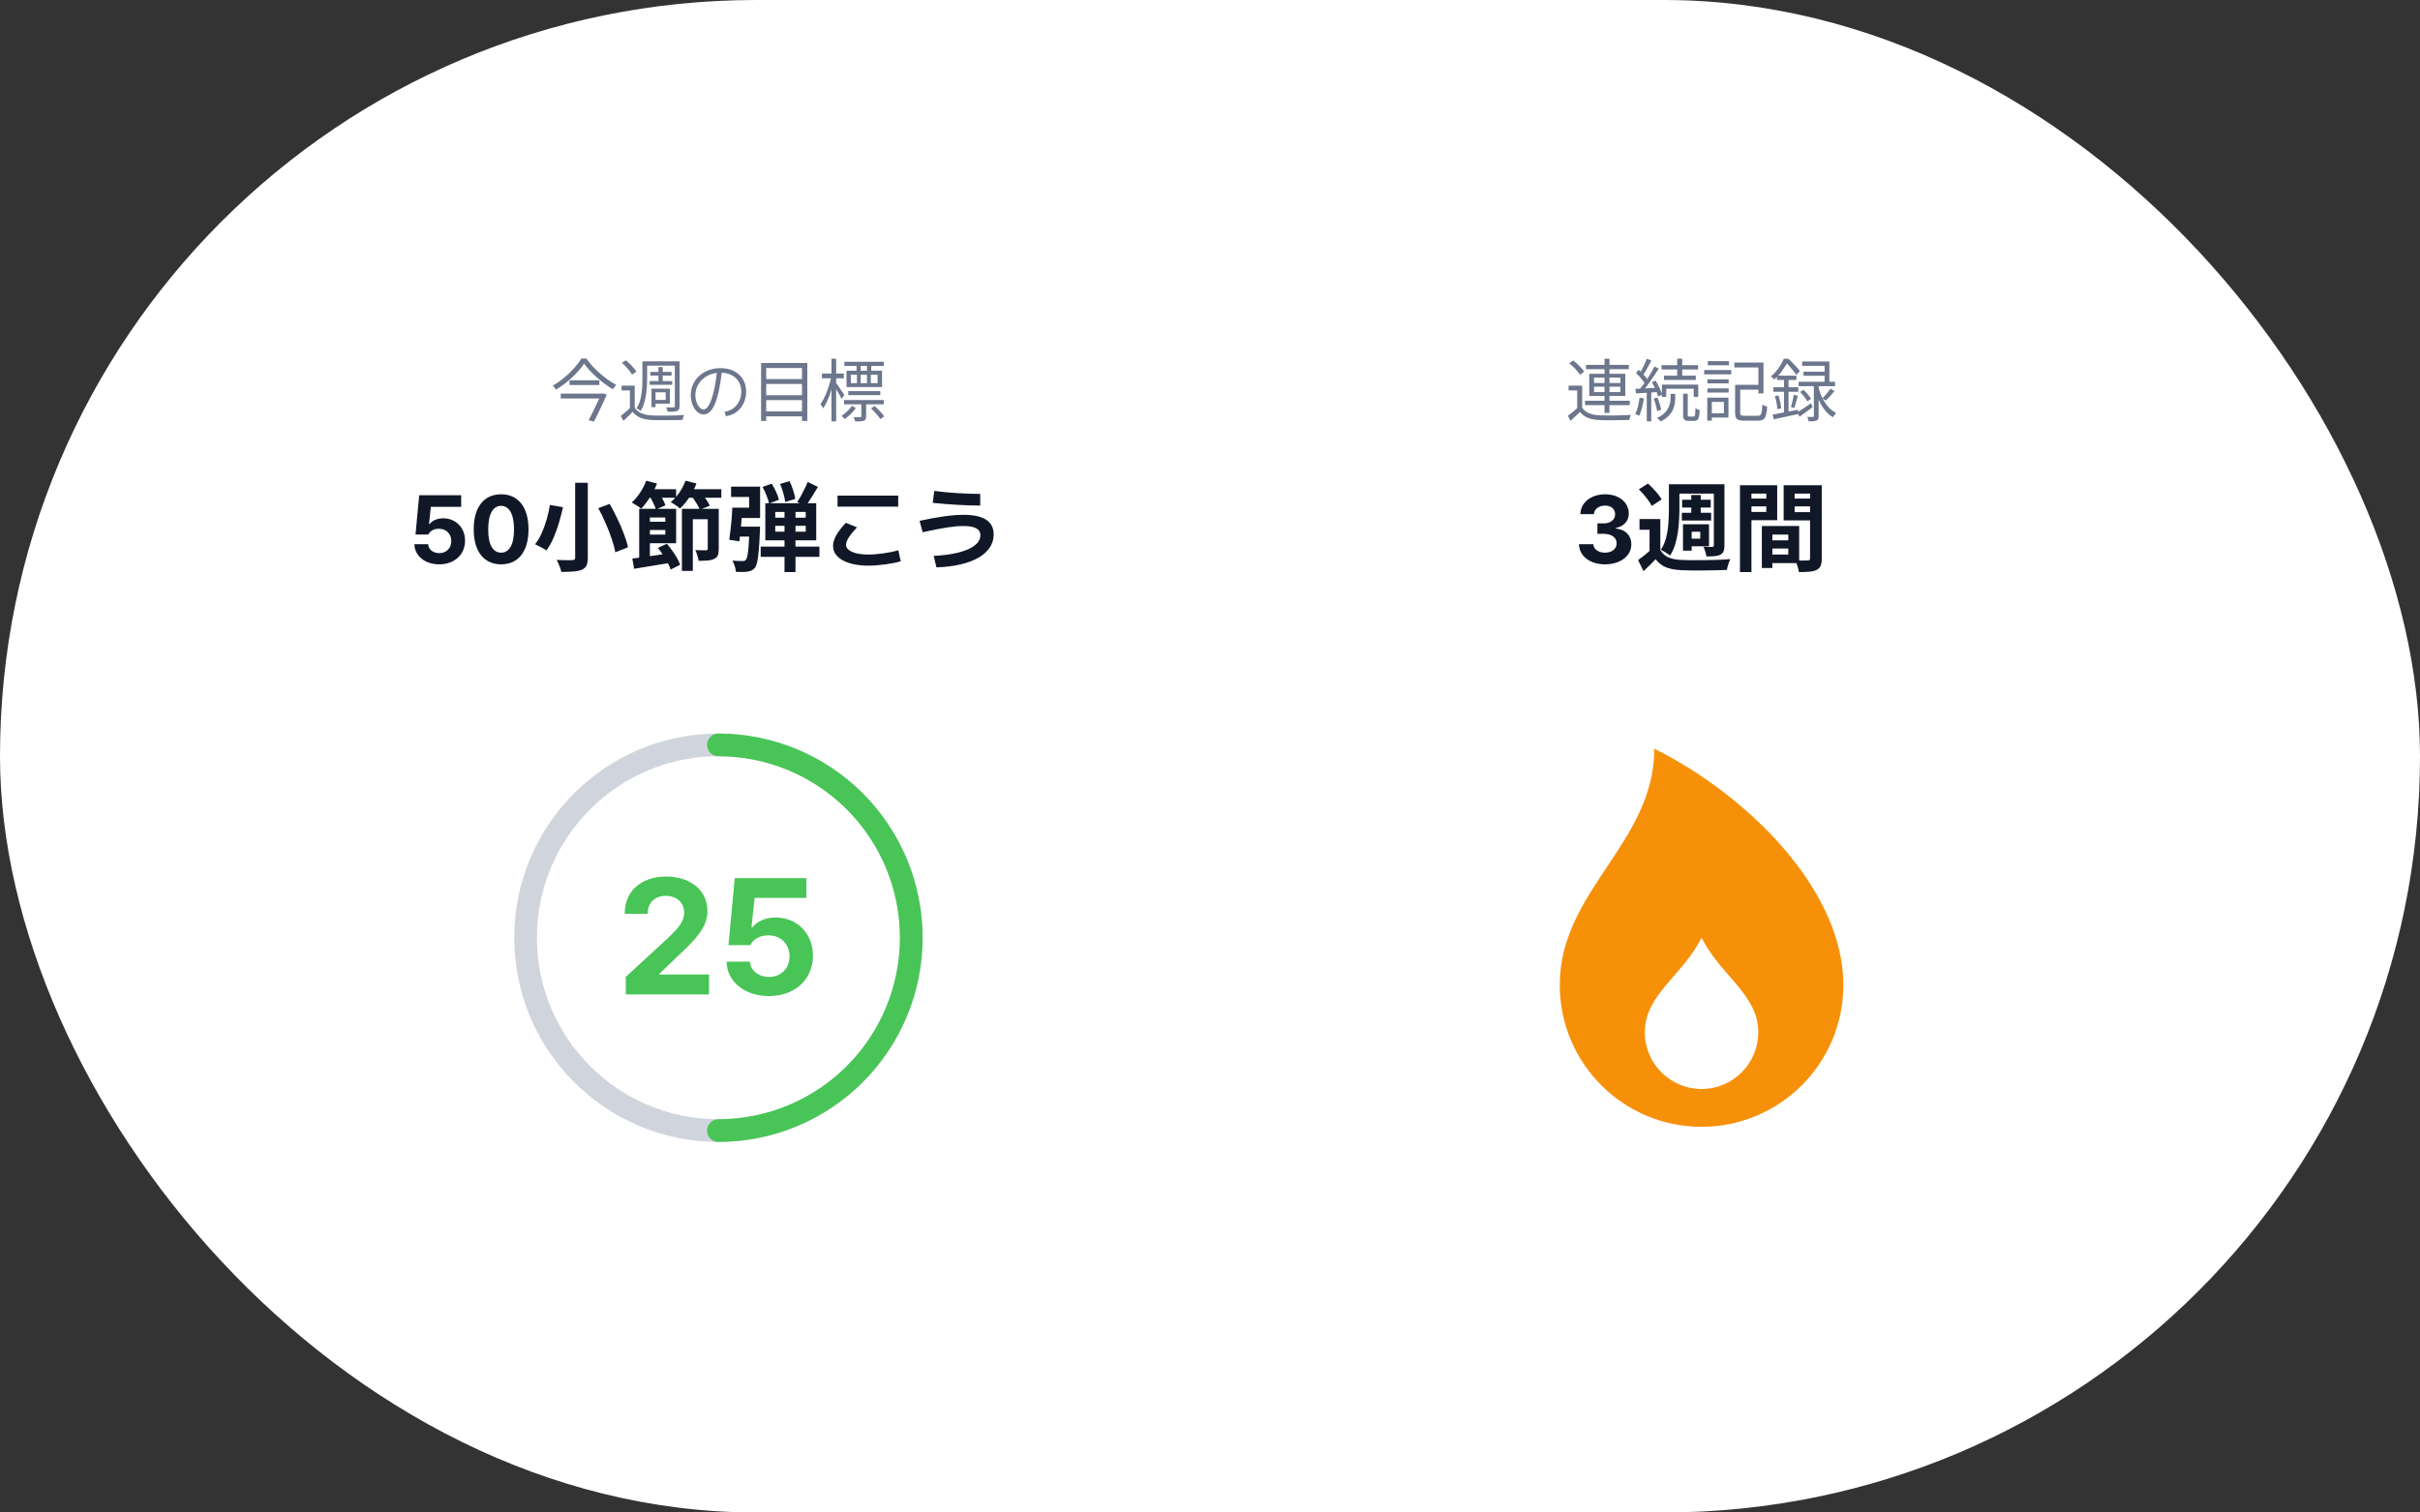 <svg width="640" height="400" viewBox="0 0 640 400" fill="none" xmlns="http://www.w3.org/2000/svg">
<rect x="0" y="0" width="640" height="400" fill="#333333" stroke="none"/>
<rect width="640" height="400" rx="200" fill="white"/>
<path d="M154.473 96.176C154.113 96.728 153.663 97.31 153.123 97.922C152.595 98.534 152.007 99.146 151.359 99.758C150.711 100.37 150.021 100.958 149.289 101.522C148.557 102.086 147.807 102.596 147.039 103.052C146.979 102.944 146.901 102.83 146.805 102.71C146.709 102.578 146.607 102.446 146.499 102.314C146.391 102.182 146.289 102.074 146.193 101.99C146.973 101.546 147.735 101.036 148.479 100.46C149.223 99.884 149.925 99.278 150.585 98.642C151.257 97.994 151.863 97.346 152.403 96.698C152.943 96.05 153.387 95.426 153.735 94.826H155.085C155.553 95.498 156.093 96.17 156.705 96.842C157.317 97.502 157.971 98.138 158.667 98.75C159.375 99.362 160.095 99.932 160.827 100.46C161.571 100.976 162.291 101.42 162.987 101.792C162.819 101.948 162.657 102.134 162.501 102.35C162.345 102.554 162.207 102.758 162.087 102.962C161.391 102.542 160.677 102.062 159.945 101.522C159.225 100.982 158.523 100.412 157.839 99.812C157.155 99.2 156.525 98.588 155.949 97.976C155.373 97.352 154.881 96.752 154.473 96.176ZM150.621 100.568H158.505V101.828H150.621V100.568ZM148.299 104.096H159.225V105.392H148.299V104.096ZM158.955 104.096H159.153L159.405 104.024L160.467 104.348C160.179 105.008 159.843 105.758 159.459 106.598C159.087 107.426 158.691 108.266 158.271 109.118C157.863 109.958 157.467 110.756 157.083 111.512L155.679 111.116C155.967 110.564 156.267 109.976 156.579 109.352C156.891 108.716 157.197 108.086 157.497 107.462C157.797 106.838 158.073 106.25 158.325 105.698C158.577 105.146 158.787 104.672 158.955 104.276V104.096ZM167.865 101.99V108.362H166.587V103.25H164.373V101.99H167.865ZM167.865 107.822C168.297 108.494 168.903 108.992 169.683 109.316C170.475 109.64 171.399 109.826 172.455 109.874C172.971 109.886 173.595 109.898 174.327 109.91C175.059 109.91 175.827 109.91 176.631 109.91C177.447 109.898 178.227 109.88 178.971 109.856C179.727 109.82 180.381 109.784 180.933 109.748C180.885 109.844 180.831 109.97 180.771 110.126C180.711 110.282 180.657 110.438 180.609 110.594C180.573 110.762 180.543 110.912 180.519 111.044C180.003 111.068 179.391 111.086 178.683 111.098C177.987 111.11 177.255 111.116 176.487 111.116C175.731 111.128 174.999 111.128 174.291 111.116C173.595 111.116 172.995 111.104 172.491 111.08C171.291 111.032 170.271 110.84 169.431 110.504C168.591 110.168 167.889 109.64 167.325 108.92C166.941 109.304 166.545 109.694 166.137 110.09C165.729 110.486 165.309 110.888 164.877 111.296L164.175 110C164.559 109.7 164.979 109.358 165.435 108.974C165.891 108.59 166.323 108.206 166.731 107.822H167.865ZM164.463 95.978L165.507 95.294C165.867 95.57 166.227 95.888 166.587 96.248C166.959 96.608 167.295 96.968 167.595 97.328C167.895 97.676 168.129 98 168.297 98.3L167.163 99.074C166.995 98.762 166.767 98.426 166.479 98.066C166.191 97.694 165.873 97.328 165.525 96.968C165.177 96.608 164.823 96.278 164.463 95.978ZM170.637 95.564H179.061V96.698H170.637V95.564ZM171.987 98.354H177.603V99.326H171.987V98.354ZM171.825 100.784H177.783V101.774H171.825V100.784ZM174.129 97.076H175.263V101.36H174.129V97.076ZM169.899 95.564H171.141V100.244C171.141 100.88 171.117 101.564 171.069 102.296C171.033 103.016 170.955 103.754 170.835 104.51C170.715 105.266 170.541 106.004 170.313 106.724C170.097 107.432 169.797 108.086 169.413 108.686C169.353 108.614 169.251 108.53 169.107 108.434C168.975 108.338 168.837 108.248 168.693 108.164C168.561 108.08 168.447 108.02 168.351 107.984C168.831 107.228 169.179 106.4 169.395 105.5C169.611 104.588 169.749 103.676 169.809 102.764C169.869 101.852 169.899 101.012 169.899 100.244V95.564ZM178.467 95.564H179.727V107.408C179.727 107.756 179.679 108.026 179.583 108.218C179.487 108.41 179.325 108.56 179.097 108.668C178.857 108.776 178.533 108.842 178.125 108.866C177.717 108.878 177.195 108.884 176.559 108.884C176.535 108.728 176.487 108.536 176.415 108.308C176.343 108.08 176.265 107.888 176.181 107.732C176.625 107.744 177.033 107.75 177.405 107.75C177.777 107.75 178.017 107.744 178.125 107.732C178.245 107.732 178.329 107.708 178.377 107.66C178.437 107.612 178.467 107.528 178.467 107.408V95.564ZM172.833 102.8H177.153V106.76H172.833V105.77H176.055V103.754H172.833V102.8ZM172.293 102.8H173.373V107.678H172.293V102.8ZM191.617 108.875C194.166 108.594 196.047 106.379 196.047 103.566C196.047 100.666 193.973 98.697 190.879 98.557C190 105.992 188.471 109.596 186.115 109.596C184.217 109.596 182.688 107.328 182.688 104.516C182.688 100.402 186.027 97.361 190.545 97.361C194.518 97.361 197.33 99.787 197.33 103.566C197.33 107.012 195.062 109.719 191.951 110.053L191.617 108.875ZM183.9 104.516C183.9 106.484 184.938 108.277 186.045 108.277C187.557 108.277 188.875 104.709 189.578 98.609C186.317 99.014 183.9 101.466 183.9 104.516ZM202.218 100.244H212.622V101.54H202.218V100.244ZM202.218 104.51H212.622V105.806H202.218V104.51ZM202.218 108.794H212.622V110.108H202.218V108.794ZM201.282 95.996H213.504V111.332H212.1V97.328H202.632V111.332H201.282V95.996ZM224.34 103.448H232.8V104.492H224.34V103.448ZM223.296 95.672H233.718V96.788H223.296V95.672ZM223.206 105.788H233.718V106.922H223.206V105.788ZM230.352 108.002L231.306 107.372C231.618 107.648 231.936 107.948 232.26 108.272C232.584 108.596 232.884 108.92 233.16 109.244C233.448 109.556 233.676 109.844 233.844 110.108L232.836 110.828C232.68 110.576 232.464 110.288 232.188 109.964C231.912 109.628 231.612 109.292 231.288 108.956C230.964 108.608 230.652 108.29 230.352 108.002ZM225.006 99.11V101.324H232.08V99.11H225.006ZM223.872 98.048H233.268V102.368H223.872V98.048ZM227.796 106.292H229.056V110.108C229.056 110.408 229.02 110.648 228.948 110.828C228.876 111.02 228.72 111.164 228.48 111.26C228.24 111.344 227.934 111.398 227.562 111.422C227.19 111.446 226.722 111.458 226.158 111.458C226.134 111.29 226.08 111.098 225.996 110.882C225.912 110.678 225.828 110.492 225.744 110.324C226.188 110.336 226.566 110.342 226.878 110.342C227.19 110.354 227.4 110.354 227.508 110.342C227.628 110.33 227.706 110.306 227.742 110.27C227.778 110.234 227.796 110.174 227.796 110.09V106.292ZM225.294 107.318L226.32 107.894C225.972 108.434 225.534 108.962 225.006 109.478C224.478 109.994 223.938 110.438 223.386 110.81C223.29 110.69 223.158 110.552 222.99 110.396C222.834 110.24 222.684 110.108 222.54 110C223.068 109.652 223.584 109.232 224.088 108.74C224.592 108.248 224.994 107.774 225.294 107.318ZM226.536 96.302H227.634V98.696H226.536V96.302ZM226.626 98.516H227.616V101.936H226.626V98.516ZM229.29 96.302H230.406V98.696H229.29V96.302ZM229.29 98.516H230.298V101.936H229.29V98.516ZM217.374 98.786H223.17V100.046H217.374V98.786ZM219.894 94.88H221.136V111.422H219.894V94.88ZM219.858 99.542L220.704 99.812C220.56 100.532 220.38 101.276 220.164 102.044C219.96 102.812 219.726 103.568 219.462 104.312C219.198 105.056 218.916 105.746 218.616 106.382C218.316 107.018 218.004 107.564 217.68 108.02C217.62 107.84 217.518 107.642 217.374 107.426C217.23 107.198 217.104 107.006 216.996 106.85C217.296 106.442 217.59 105.956 217.878 105.392C218.166 104.828 218.436 104.216 218.688 103.556C218.94 102.896 219.168 102.224 219.372 101.54C219.576 100.844 219.738 100.178 219.858 99.542ZM221.046 101.18C221.154 101.3 221.31 101.516 221.514 101.828C221.73 102.128 221.958 102.458 222.198 102.818C222.45 103.178 222.678 103.514 222.882 103.826C223.086 104.126 223.224 104.342 223.296 104.474L222.558 105.482C222.45 105.254 222.3 104.966 222.108 104.618C221.928 104.27 221.73 103.91 221.514 103.538C221.298 103.166 221.094 102.824 220.902 102.512C220.71 102.188 220.554 101.936 220.434 101.756L221.046 101.18Z" fill="#6C768C"/>
<path d="M116.165 149.249C112.404 149.249 109.665 147.033 109.59 143.92H113.226C113.301 145.339 114.596 146.286 116.165 146.286C118.032 146.286 119.352 144.966 119.352 143.098C119.352 141.181 118.007 139.861 116.115 139.836C114.77 139.836 113.824 140.334 113.276 141.355H109.889L110.86 130.971H121.967V134.034H113.948L113.45 138.591H113.6C114.272 137.694 115.617 137.072 117.21 137.072C120.522 137.072 122.988 139.537 122.988 142.999C122.988 146.634 120.224 149.249 116.165 149.249ZM132.525 149.249C128.018 149.249 125.279 145.887 125.279 139.985C125.279 134.083 128.018 130.722 132.525 130.722C137.033 130.722 139.772 134.108 139.772 139.985C139.772 145.912 137.033 149.249 132.525 149.249ZM132.525 146.161C134.617 146.161 135.962 144.144 135.937 139.985C135.937 135.876 134.617 133.785 132.525 133.785C130.434 133.785 129.114 135.876 129.114 139.985C129.089 144.144 130.434 146.161 132.525 146.161ZM152.111 127.682H155.452V147.444C155.452 148.396 155.333 149.111 155.095 149.587C154.857 150.063 154.449 150.428 153.871 150.683C153.276 150.921 152.528 151.074 151.627 151.142C150.743 151.227 149.68 151.261 148.439 151.244C148.388 150.955 148.295 150.615 148.159 150.224C148.023 149.85 147.87 149.468 147.7 149.077C147.547 148.685 147.385 148.354 147.215 148.082C147.776 148.099 148.337 148.116 148.898 148.133C149.459 148.15 149.961 148.159 150.403 148.159C150.845 148.141 151.159 148.133 151.346 148.133C151.618 148.133 151.814 148.082 151.933 147.98C152.052 147.878 152.111 147.699 152.111 147.444V127.682ZM158.231 134.388L161.24 133.266C161.937 134.473 162.609 135.765 163.255 137.142C163.918 138.502 164.496 139.845 164.989 141.171C165.499 142.48 165.864 143.67 166.085 144.741L162.719 146.067C162.549 145.03 162.235 143.849 161.776 142.523C161.334 141.18 160.798 139.803 160.169 138.392C159.557 136.964 158.911 135.629 158.231 134.388ZM145.43 133.547L148.898 134.133C148.609 135.391 148.261 136.734 147.853 138.162C147.445 139.573 146.96 140.925 146.399 142.217C145.855 143.492 145.226 144.605 144.512 145.557C144.257 145.37 143.943 145.175 143.569 144.971C143.212 144.767 142.846 144.58 142.472 144.41C142.115 144.223 141.792 144.07 141.503 143.951C142.2 143.084 142.804 142.055 143.314 140.865C143.841 139.658 144.283 138.417 144.64 137.142C144.997 135.85 145.26 134.652 145.43 133.547ZM170.65 137.984H176.999V140.177H170.65V137.984ZM170.675 134.567H178.81V143.67H170.675V141.375H175.954V136.862H170.675V134.567ZM169.043 134.567H171.874V148.26L169.043 148.77V134.567ZM167.233 147.725C168.083 147.623 169.052 147.495 170.14 147.342C171.245 147.189 172.409 147.019 173.633 146.832C174.857 146.645 176.073 146.458 177.28 146.271L177.458 148.821C175.741 149.111 174.024 149.391 172.307 149.663C170.59 149.935 169.052 150.19 167.692 150.428L167.233 147.725ZM173.99 144.894L176.362 143.798C176.855 144.359 177.331 144.971 177.79 145.634C178.266 146.28 178.682 146.926 179.039 147.572C179.413 148.218 179.694 148.813 179.881 149.357L177.356 150.632C177.186 150.088 176.923 149.485 176.566 148.821C176.209 148.158 175.809 147.487 175.367 146.807C174.925 146.11 174.466 145.472 173.99 144.894ZM180.34 134.567H188.576V137.321H183.221V150.989H180.34V134.567ZM187.174 134.567H190.081V145.149C190.081 145.846 190.004 146.407 189.851 146.832C189.698 147.257 189.375 147.58 188.882 147.801C188.406 148.039 187.828 148.184 187.148 148.235C186.485 148.286 185.686 148.311 184.751 148.311C184.7 147.886 184.59 147.41 184.42 146.883C184.25 146.339 184.071 145.872 183.884 145.481C184.445 145.498 185.006 145.515 185.567 145.532C186.128 145.532 186.494 145.532 186.664 145.532C186.868 145.532 187.004 145.498 187.072 145.43C187.14 145.362 187.174 145.251 187.174 145.098V134.567ZM170.777 129.39H178.81V131.634H170.777V129.39ZM180.926 129.39H190.769V131.634H180.926V129.39ZM170.905 127.121L173.761 127.886C173.268 129.144 172.639 130.368 171.874 131.558C171.109 132.748 170.335 133.742 169.553 134.541C169.383 134.371 169.145 134.184 168.839 133.98C168.533 133.776 168.219 133.581 167.896 133.394C167.59 133.19 167.318 133.02 167.08 132.884C167.862 132.187 168.593 131.328 169.273 130.308C169.953 129.271 170.497 128.209 170.905 127.121ZM181.309 127.121L184.19 127.86C183.714 129.135 183.085 130.359 182.303 131.532C181.521 132.705 180.705 133.691 179.855 134.49C179.685 134.32 179.447 134.125 179.141 133.904C178.835 133.683 178.521 133.479 178.198 133.292C177.892 133.088 177.62 132.918 177.382 132.782C178.215 132.119 178.971 131.286 179.651 130.283C180.348 129.263 180.901 128.209 181.309 127.121ZM171.746 131.124L174.092 130.104C174.483 130.648 174.857 131.252 175.214 131.915C175.571 132.561 175.826 133.139 175.979 133.649L173.455 134.745C173.336 134.269 173.106 133.691 172.766 133.011C172.443 132.331 172.103 131.702 171.746 131.124ZM182.813 131.124L185.287 130.206C185.763 130.733 186.23 131.328 186.689 131.991C187.148 132.637 187.488 133.224 187.709 133.751L185.083 134.796C184.896 134.286 184.581 133.691 184.139 133.011C183.714 132.314 183.272 131.685 182.813 131.124ZM201.173 144.563H216.703V147.266H201.173V144.563ZM205.024 139.055V140.61H213.082V139.055H205.024ZM205.024 135.383V136.913H213.082V135.383H205.024ZM202.397 133.088H215.861V142.905H202.397V133.088ZM213.592 127.452L216.32 128.778C215.776 129.679 215.207 130.597 214.612 131.532C214.034 132.467 213.498 133.266 213.005 133.929L210.838 132.731C211.161 132.272 211.492 131.736 211.832 131.124C212.172 130.512 212.495 129.883 212.801 129.237C213.124 128.591 213.388 127.996 213.592 127.452ZM201.658 128.778L204.08 127.911C204.505 128.557 204.896 129.28 205.253 130.079C205.61 130.861 205.857 131.558 205.993 132.17L203.392 133.164C203.273 132.552 203.043 131.838 202.703 131.022C202.38 130.189 202.032 129.441 201.658 128.778ZM206.299 127.988L208.798 127.248C209.172 127.979 209.495 128.787 209.767 129.671C210.039 130.538 210.226 131.294 210.328 131.94L207.65 132.756C207.582 132.11 207.421 131.337 207.166 130.436C206.911 129.535 206.622 128.719 206.299 127.988ZM207.472 134.337H210.379V151.295H207.472V134.337ZM198.215 139.284H201.02C201.02 139.284 201.012 139.352 200.995 139.488C200.995 139.624 200.995 139.786 200.995 139.973C200.995 140.16 200.986 140.321 200.969 140.457C200.884 142.514 200.782 144.206 200.663 145.532C200.561 146.841 200.425 147.861 200.255 148.592C200.102 149.306 199.907 149.825 199.669 150.148C199.38 150.488 199.082 150.726 198.776 150.862C198.487 150.998 198.139 151.1 197.731 151.168C197.374 151.236 196.915 151.27 196.354 151.27C195.81 151.287 195.232 151.278 194.62 151.244C194.586 150.785 194.484 150.275 194.314 149.714C194.144 149.153 193.931 148.668 193.676 148.26C194.237 148.311 194.756 148.345 195.232 148.362C195.725 148.362 196.099 148.362 196.354 148.362C196.558 148.379 196.728 148.371 196.864 148.337C197 148.286 197.127 148.192 197.246 148.056C197.416 147.886 197.561 147.504 197.68 146.909C197.799 146.314 197.901 145.438 197.986 144.282C198.071 143.126 198.147 141.605 198.215 139.718V139.284ZM193.676 134.261H196.354C196.286 135.23 196.209 136.258 196.124 137.346C196.039 138.434 195.946 139.48 195.844 140.483C195.742 141.486 195.64 142.378 195.538 143.16L192.86 142.752C192.979 142.004 193.09 141.146 193.192 140.177C193.311 139.208 193.413 138.205 193.498 137.168C193.583 136.131 193.642 135.162 193.676 134.261ZM194.467 139.284H199.414V141.911H194.161L194.467 139.284ZM194.288 134.261H198.113V131.43H193.345V128.702H201.02V136.989H194.288V134.261ZM229.645 149.598C223.992 149.598 220.306 147.531 220.306 144.393C220.306 142.675 221.377 140.732 223.693 138.267L226.656 139.462C224.764 141.43 223.743 142.999 223.743 144.069C223.743 145.638 226.034 146.659 229.645 146.659C232.01 146.659 235.322 146.186 237.588 145.539L238.211 148.452C235.97 149.1 232.334 149.598 229.645 149.598ZM221.501 133.984V131.07H237.539V133.984H221.501ZM246.927 147.008C254.597 146.659 259.278 144.567 259.278 141.579C259.278 139.911 257.834 139.114 254.746 139.114C252.38 139.114 249.467 139.562 244.013 140.757L243.191 137.744C247.923 136.698 251.857 136.15 254.821 136.15C260.125 136.15 262.79 137.869 262.79 141.355C262.79 146.46 257.062 149.747 247.649 150.046L246.927 147.008ZM259.229 133.71C255.842 133.71 250.986 133.436 246.678 132.988L247.076 129.825C250.662 130.323 255.518 130.622 259.229 130.622V133.71Z" fill="#101828"/>
<circle cx="190" cy="248" r="51" fill="white" stroke="#D0D5DD" stroke-width="6" stroke-linecap="round" stroke-linejoin="round"/>
<path d="M190 197C196.697 197 203.329 198.319 209.517 200.882C215.704 203.445 221.327 207.202 226.062 211.938C230.798 216.673 234.555 222.296 237.118 228.483C239.681 234.671 241 241.303 241 248C241 254.697 239.681 261.329 237.118 267.517C234.555 273.704 230.798 279.327 226.062 284.062C221.327 288.798 215.704 292.555 209.517 295.118C203.329 297.681 196.697 299 190 299" stroke="#48C556" stroke-width="6" stroke-linecap="round" stroke-linejoin="round"/>
<path d="M165.51 263L165.468 258.37L176.512 248.217C179.401 245.456 180.93 243.756 180.93 241.335C180.93 238.616 178.849 236.917 176.045 236.917C173.156 236.917 171.287 238.744 171.287 241.675H165.213C165.17 235.643 169.631 231.819 176.13 231.819C182.715 231.819 187.09 235.558 187.09 240.91C187.09 244.394 185.391 247.282 179.061 253.017L174.388 257.562V257.732H187.515V263H165.51ZM203.36 263.425C196.946 263.425 192.273 259.644 192.145 254.334H198.347C198.475 256.755 200.684 258.37 203.36 258.37C206.546 258.37 208.798 256.118 208.798 252.932C208.798 249.661 206.504 247.41 203.275 247.367C200.981 247.367 199.367 248.217 198.432 249.958H192.655L194.312 232.244H213.258V237.469H199.579L198.73 245.243H198.985C200.132 243.714 202.426 242.652 205.144 242.652C210.794 242.652 215 246.857 215 252.762C215 258.964 210.284 263.425 203.36 263.425Z" fill="#48C556"/>
<path d="M418.428 101.99V108.362H417.114V103.25H414.828V101.99H418.428ZM418.428 107.804C418.848 108.464 419.448 108.956 420.228 109.28C421.008 109.604 421.926 109.79 422.982 109.838C423.486 109.85 424.098 109.862 424.818 109.874C425.538 109.874 426.294 109.874 427.086 109.874C427.878 109.862 428.646 109.844 429.39 109.82C430.134 109.796 430.776 109.766 431.316 109.73C431.268 109.826 431.214 109.952 431.154 110.108C431.094 110.264 431.04 110.426 430.992 110.594C430.944 110.762 430.908 110.918 430.884 111.062C430.38 111.074 429.78 111.086 429.084 111.098C428.4 111.122 427.686 111.134 426.942 111.134C426.198 111.146 425.478 111.146 424.782 111.134C424.086 111.122 423.492 111.11 423 111.098C421.812 111.05 420.798 110.858 419.958 110.522C419.118 110.186 418.416 109.664 417.852 108.956C417.456 109.34 417.048 109.724 416.628 110.108C416.22 110.504 415.794 110.9 415.35 111.296L414.648 109.964C415.044 109.676 415.47 109.346 415.926 108.974C416.394 108.59 416.832 108.2 417.24 107.804H418.428ZM415.008 96.086L416.034 95.33C416.406 95.606 416.778 95.918 417.15 96.266C417.534 96.614 417.882 96.962 418.194 97.31C418.518 97.658 418.77 97.982 418.95 98.282L417.852 99.128C417.684 98.828 417.444 98.498 417.132 98.138C416.82 97.766 416.478 97.406 416.106 97.058C415.746 96.698 415.38 96.374 415.008 96.086ZM419.454 96.5H430.758V97.634H419.454V96.5ZM419.184 105.986H431.028V107.138H419.184V105.986ZM424.332 94.88H425.646V109.19H424.332V94.88ZM421.56 102.26V103.7H428.526V102.26H421.56ZM421.56 99.866V101.288H428.526V99.866H421.56ZM420.3 98.858H429.822V104.708H420.3V98.858ZM443.556 94.862H444.888V99.92H443.556V94.862ZM439.416 96.572H449.082V97.706H439.416V96.572ZM440.064 99.344H448.47V100.496H440.064V99.344ZM439.506 101.72H449.118V104.96H447.93V102.818H440.658V104.96H439.506V101.72ZM445.122 104.132H446.346V109.64C446.346 109.868 446.37 110.012 446.418 110.072C446.478 110.132 446.598 110.162 446.778 110.162C446.826 110.162 446.928 110.162 447.084 110.162C447.24 110.162 447.402 110.162 447.57 110.162C447.738 110.162 447.852 110.162 447.912 110.162C448.032 110.162 448.122 110.108 448.182 110C448.254 109.904 448.302 109.7 448.326 109.388C448.35 109.064 448.368 108.584 448.38 107.948C448.512 108.044 448.686 108.14 448.902 108.236C449.13 108.332 449.328 108.404 449.496 108.452C449.472 109.208 449.406 109.79 449.298 110.198C449.202 110.618 449.052 110.906 448.848 111.062C448.656 111.23 448.392 111.314 448.056 111.314C447.996 111.314 447.9 111.314 447.768 111.314C447.636 111.314 447.486 111.314 447.318 111.314C447.162 111.314 447.018 111.314 446.886 111.314C446.754 111.314 446.658 111.314 446.598 111.314C446.202 111.314 445.896 111.26 445.68 111.152C445.464 111.056 445.314 110.888 445.23 110.648C445.158 110.408 445.122 110.072 445.122 109.64V104.132ZM441.81 104.15H443.034V105.284C443.034 105.728 442.992 106.22 442.908 106.76C442.836 107.288 442.668 107.834 442.404 108.398C442.152 108.95 441.768 109.49 441.252 110.018C440.748 110.546 440.064 111.026 439.2 111.458C439.092 111.326 438.942 111.17 438.75 110.99C438.57 110.81 438.396 110.66 438.228 110.54C439.032 110.156 439.674 109.736 440.154 109.28C440.634 108.812 440.988 108.338 441.216 107.858C441.456 107.378 441.612 106.916 441.684 106.472C441.768 106.028 441.81 105.626 441.81 105.266V104.15ZM435.528 94.88L436.716 95.33C436.5 95.774 436.26 96.236 435.996 96.716C435.744 97.196 435.486 97.664 435.222 98.12C434.97 98.564 434.73 98.954 434.502 99.29L433.566 98.876C433.794 98.528 434.028 98.12 434.268 97.652C434.52 97.184 434.754 96.704 434.97 96.212C435.198 95.72 435.384 95.276 435.528 94.88ZM437.544 96.932L438.678 97.472C438.27 98.132 437.814 98.84 437.31 99.596C436.806 100.34 436.296 101.06 435.78 101.756C435.276 102.452 434.796 103.058 434.34 103.574L433.512 103.106C433.848 102.71 434.202 102.26 434.574 101.756C434.946 101.24 435.312 100.706 435.672 100.154C436.032 99.59 436.374 99.032 436.698 98.48C437.022 97.928 437.304 97.412 437.544 96.932ZM432.666 98.642L433.368 97.778C433.692 98.066 434.016 98.384 434.34 98.732C434.676 99.08 434.982 99.422 435.258 99.758C435.534 100.094 435.75 100.4 435.906 100.676L435.15 101.684C434.994 101.396 434.778 101.072 434.502 100.712C434.238 100.352 433.944 99.992 433.62 99.632C433.296 99.272 432.978 98.942 432.666 98.642ZM436.842 101.054L437.832 100.658C438.084 101.042 438.324 101.462 438.552 101.918C438.78 102.374 438.984 102.818 439.164 103.25C439.356 103.67 439.494 104.042 439.578 104.366L438.498 104.87C438.426 104.522 438.3 104.132 438.12 103.7C437.952 103.256 437.76 102.806 437.544 102.35C437.328 101.882 437.094 101.45 436.842 101.054ZM432.504 102.836C433.284 102.8 434.208 102.758 435.276 102.71C436.356 102.65 437.46 102.59 438.588 102.53V103.664C437.532 103.736 436.482 103.808 435.438 103.88C434.406 103.94 433.482 103.994 432.666 104.042L432.504 102.836ZM437.328 105.41L438.318 105.122C438.546 105.638 438.75 106.202 438.93 106.814C439.11 107.414 439.23 107.936 439.29 108.38L438.228 108.722C438.192 108.266 438.084 107.732 437.904 107.12C437.736 106.496 437.544 105.926 437.328 105.41ZM433.602 105.176L434.736 105.356C434.616 106.208 434.448 107.048 434.232 107.876C434.028 108.692 433.788 109.388 433.512 109.964C433.44 109.916 433.338 109.862 433.206 109.802C433.074 109.73 432.942 109.664 432.81 109.604C432.678 109.544 432.564 109.496 432.468 109.46C432.768 108.908 433.008 108.254 433.188 107.498C433.368 106.73 433.506 105.956 433.602 105.176ZM435.51 103.376H436.698V111.44H435.51V103.376ZM459.468 101.774H465.696V103.052H459.468V101.774ZM458.874 101.774H460.224V109.1C460.224 109.46 460.302 109.694 460.458 109.802C460.614 109.91 460.938 109.964 461.43 109.964C461.538 109.964 461.748 109.964 462.06 109.964C462.372 109.964 462.708 109.964 463.068 109.964C463.44 109.964 463.788 109.964 464.112 109.964C464.448 109.964 464.694 109.964 464.85 109.964C465.174 109.964 465.414 109.892 465.57 109.748C465.738 109.592 465.852 109.304 465.912 108.884C465.984 108.452 466.038 107.816 466.074 106.976C466.182 107.048 466.308 107.126 466.452 107.21C466.608 107.282 466.764 107.348 466.92 107.408C467.076 107.468 467.22 107.51 467.352 107.534C467.292 108.494 467.184 109.244 467.028 109.784C466.884 110.324 466.65 110.702 466.326 110.918C466.002 111.146 465.534 111.26 464.922 111.26C464.838 111.26 464.67 111.26 464.418 111.26C464.178 111.26 463.896 111.26 463.572 111.26C463.26 111.26 462.948 111.26 462.636 111.26C462.324 111.26 462.042 111.26 461.79 111.26C461.55 111.26 461.394 111.26 461.322 111.26C460.698 111.26 460.206 111.2 459.846 111.08C459.486 110.96 459.234 110.744 459.09 110.432C458.946 110.12 458.874 109.676 458.874 109.1V101.774ZM458.676 95.888H466.38V104.042H465.03V97.184H458.676V95.888ZM451.548 100.334H457.164V101.396H451.548V100.334ZM451.638 95.51H457.236V96.59H451.638V95.51ZM451.548 102.728H457.164V103.808H451.548V102.728ZM450.684 97.868H457.848V99.002H450.684V97.868ZM452.178 105.158H457.11V110.414H452.178V109.298H455.904V106.292H452.178V105.158ZM451.512 105.158H452.718V111.242H451.512V105.158ZM484.092 102.782L485.154 103.448C484.794 103.892 484.404 104.336 483.984 104.78C483.576 105.224 483.198 105.614 482.85 105.95L481.986 105.338C482.214 105.11 482.454 104.852 482.706 104.564C482.97 104.264 483.222 103.958 483.462 103.646C483.714 103.322 483.924 103.034 484.092 102.782ZM476.046 103.664L476.946 103.088C477.342 103.436 477.726 103.838 478.098 104.294C478.482 104.75 478.764 105.146 478.944 105.482L477.972 106.148C477.804 105.8 477.534 105.392 477.162 104.924C476.79 104.456 476.418 104.036 476.046 103.664ZM476.604 95.6H483.804V101.63H482.544V96.752H476.604V95.6ZM476.964 98.3H483.264V99.38H476.964V98.3ZM475.668 100.964H485.298V102.134H475.668V100.964ZM479.7 101.504H480.96V110.018C480.96 110.354 480.924 110.612 480.852 110.792C480.78 110.984 480.63 111.128 480.402 111.224C480.198 111.32 479.922 111.38 479.574 111.404C479.238 111.428 478.818 111.44 478.314 111.44C478.302 111.272 478.26 111.074 478.188 110.846C478.116 110.618 478.038 110.42 477.954 110.252C478.29 110.264 478.596 110.27 478.872 110.27C479.148 110.27 479.34 110.27 479.448 110.27C479.556 110.258 479.622 110.234 479.646 110.198C479.682 110.162 479.7 110.096 479.7 110V101.504ZM475.272 109.082C475.752 108.794 476.316 108.434 476.964 108.002C477.612 107.558 478.278 107.108 478.962 106.652L479.358 107.678C478.782 108.122 478.194 108.56 477.594 108.992C477.006 109.424 476.448 109.826 475.92 110.198L475.272 109.082ZM480.906 102.314C481.05 102.914 481.242 103.544 481.482 104.204C481.734 104.852 482.046 105.494 482.418 106.13C482.802 106.766 483.258 107.354 483.786 107.894C484.314 108.422 484.92 108.872 485.604 109.244C485.52 109.328 485.424 109.436 485.316 109.568C485.208 109.688 485.1 109.82 484.992 109.964C484.896 110.108 484.812 110.24 484.74 110.36C484.056 109.94 483.456 109.442 482.94 108.866C482.424 108.278 481.98 107.654 481.608 106.994C481.248 106.334 480.948 105.68 480.708 105.032C480.468 104.384 480.282 103.784 480.15 103.232L480.906 102.314ZM469.944 99.344H475.074V100.496H469.944V99.344ZM468.99 102.422H475.578V103.61H468.99V102.422ZM469.386 104.78L470.322 104.564C470.514 105.104 470.676 105.692 470.808 106.328C470.94 106.964 471.024 107.51 471.06 107.966L470.052 108.218C470.04 107.75 469.968 107.198 469.836 106.562C469.716 105.926 469.566 105.332 469.386 104.78ZM468.81 109.64C469.374 109.532 470.016 109.412 470.736 109.28C471.468 109.136 472.242 108.986 473.058 108.83C473.874 108.662 474.684 108.5 475.488 108.344L475.596 109.478C474.444 109.73 473.298 109.982 472.158 110.234C471.018 110.486 469.998 110.702 469.098 110.882L468.81 109.64ZM474.39 104.402L475.452 104.672C475.296 105.224 475.14 105.8 474.984 106.4C474.828 106.988 474.672 107.492 474.516 107.912L473.634 107.642C473.73 107.354 473.826 107.018 473.922 106.634C474.018 106.238 474.108 105.848 474.192 105.464C474.276 105.068 474.342 104.714 474.39 104.402ZM471.798 99.776H473.004V109.586L471.798 109.766V99.776ZM471.744 94.88H472.464V95.168H472.86V95.528C472.512 96.212 472.038 96.998 471.438 97.886C470.838 98.762 470.094 99.596 469.206 100.388C469.134 100.292 469.05 100.19 468.954 100.082C468.858 99.974 468.756 99.872 468.648 99.776C468.54 99.668 468.444 99.584 468.36 99.524C468.912 99.068 469.404 98.576 469.836 98.048C470.268 97.508 470.64 96.968 470.952 96.428C471.276 95.876 471.54 95.36 471.744 94.88ZM471.96 94.88H472.968C473.328 95.204 473.7 95.564 474.084 95.96C474.468 96.344 474.828 96.728 475.164 97.112C475.512 97.484 475.788 97.826 475.992 98.138L475.092 99.146C474.888 98.846 474.624 98.498 474.3 98.102C473.988 97.694 473.652 97.292 473.292 96.896C472.932 96.488 472.578 96.134 472.23 95.834H471.96V94.88Z" fill="#6C768C"/>
<path d="M424.45 149.249C420.491 149.249 417.652 147.058 417.577 143.92H421.362C421.437 145.265 422.732 146.161 424.475 146.161C426.268 146.161 427.563 145.14 427.538 143.696C427.563 142.227 426.243 141.181 424.126 141.181H422.458V138.417H424.126C425.895 138.417 427.14 137.445 427.14 136.026C427.14 134.656 426.094 133.71 424.5 133.71C422.906 133.71 421.586 134.606 421.537 135.976H417.951C418 132.863 420.814 130.722 424.5 130.722C428.26 130.722 430.775 132.938 430.75 135.802C430.775 137.819 429.356 139.263 427.339 139.612V139.761C429.979 140.085 431.448 141.704 431.423 143.945C431.448 147.033 428.509 149.249 424.45 149.249ZM439.095 137.27V146.679H436.239V140.1H433.587V137.27H439.095ZM439.095 145.481C439.588 146.348 440.293 146.985 441.211 147.393C442.146 147.801 443.268 148.031 444.577 148.082C445.376 148.116 446.328 148.141 447.433 148.159C448.538 148.159 449.703 148.15 450.927 148.133C452.151 148.116 453.341 148.09 454.497 148.056C455.67 148.005 456.707 147.937 457.608 147.852C457.506 148.09 457.387 148.379 457.251 148.719C457.132 149.042 457.021 149.383 456.919 149.74C456.817 150.114 456.741 150.445 456.69 150.734C455.874 150.768 454.939 150.794 453.885 150.811C452.831 150.845 451.734 150.862 450.595 150.862C449.473 150.879 448.394 150.879 447.357 150.862C446.32 150.845 445.393 150.819 444.577 150.785C443.03 150.717 441.713 150.471 440.625 150.046C439.554 149.621 438.627 148.907 437.845 147.903C437.369 148.413 436.868 148.924 436.341 149.434C435.831 149.944 435.27 150.479 434.658 151.04L433.204 148.133C433.731 147.759 434.284 147.342 434.862 146.883C435.44 146.424 435.992 145.957 436.519 145.481H439.095ZM433.408 129.416L435.831 127.886C436.29 128.294 436.749 128.744 437.208 129.237C437.684 129.73 438.117 130.223 438.508 130.716C438.899 131.209 439.205 131.668 439.426 132.093L436.825 133.802C436.638 133.394 436.358 132.935 435.984 132.425C435.61 131.898 435.193 131.371 434.734 130.844C434.292 130.317 433.85 129.841 433.408 129.416ZM443.047 128.064H454.573V130.538H443.047V128.064ZM444.858 132.17H452.431V134.235H444.858V132.17ZM444.781 135.612H452.533V137.652H444.781V135.612ZM447.28 130.895H449.779V136.811H447.28V130.895ZM441.364 128.064H444.144V134.669C444.144 135.587 444.11 136.581 444.042 137.652C443.991 138.723 443.88 139.811 443.71 140.916C443.54 142.021 443.294 143.092 442.971 144.129C442.648 145.149 442.214 146.084 441.67 146.934C441.5 146.764 441.262 146.586 440.956 146.399C440.667 146.195 440.361 146.008 440.038 145.838C439.732 145.651 439.46 145.506 439.222 145.404C439.902 144.384 440.387 143.245 440.676 141.987C440.982 140.729 441.169 139.463 441.237 138.188C441.322 136.913 441.364 135.74 441.364 134.669V128.064ZM453.247 128.064H456.052V144.231C456.052 144.877 455.976 145.396 455.823 145.787C455.67 146.161 455.389 146.458 454.981 146.679C454.573 146.9 454.063 147.036 453.451 147.087C452.856 147.138 452.134 147.164 451.284 147.164C451.233 146.79 451.131 146.356 450.978 145.863C450.825 145.37 450.663 144.945 450.493 144.588C450.969 144.605 451.428 144.622 451.87 144.639C452.329 144.639 452.644 144.639 452.814 144.639C452.967 144.639 453.077 144.605 453.145 144.537C453.213 144.469 453.247 144.35 453.247 144.18V128.064ZM446.235 138.647H451.972V144.461H446.235V142.447H449.652V140.636H446.235V138.647ZM445.087 138.647H447.382V145.634H445.087V138.647ZM467.4 142.905H474.361V145.073H467.4V142.905ZM467.221 139.106H475.815V148.923H467.221V146.654H472.933V141.375H467.221V139.106ZM465.946 139.106H468.726V150.224H465.946V139.106ZM461.688 131.864H468.063V133.929H461.688V131.864ZM473.52 131.864H479.946V133.929H473.52V131.864ZM478.696 128.319H481.782V147.674C481.782 148.49 481.688 149.136 481.501 149.612C481.314 150.088 480.966 150.454 480.456 150.709C479.929 150.964 479.283 151.125 478.518 151.193C477.77 151.261 476.843 151.295 475.738 151.295C475.704 150.989 475.636 150.649 475.534 150.275C475.432 149.901 475.313 149.519 475.177 149.128C475.041 148.753 474.897 148.43 474.744 148.159C475.203 148.192 475.653 148.218 476.095 148.235C476.554 148.235 476.962 148.235 477.319 148.235C477.693 148.218 477.948 148.209 478.084 148.209C478.322 148.209 478.484 148.167 478.569 148.082C478.654 147.997 478.696 147.844 478.696 147.623V128.319ZM461.917 128.319H470.001V137.576H461.917V135.383H467.119V130.538H461.917V128.319ZM480.328 128.319V130.538H474.616V135.434H480.328V137.627H471.709V128.319H480.328ZM460.158 128.319H463.192V151.295H460.158V128.319Z" fill="#101828"/>
<path d="M487.5 260.5C487.5 281.211 470.711 298 450 298C429.289 298 412.5 281.211 412.5 260.5C412.5 235.5 437.5 223 437.5 198C462.5 210.5 487.5 235.5 487.5 260.5Z" fill="#F79009"/>
<path d="M465 273C465 281.284 458.284 288 450 288C441.716 288 435 281.284 435 273C435 263 445 258 450 248C455 258 465 263 465 273Z" fill="white"/>
</svg>
